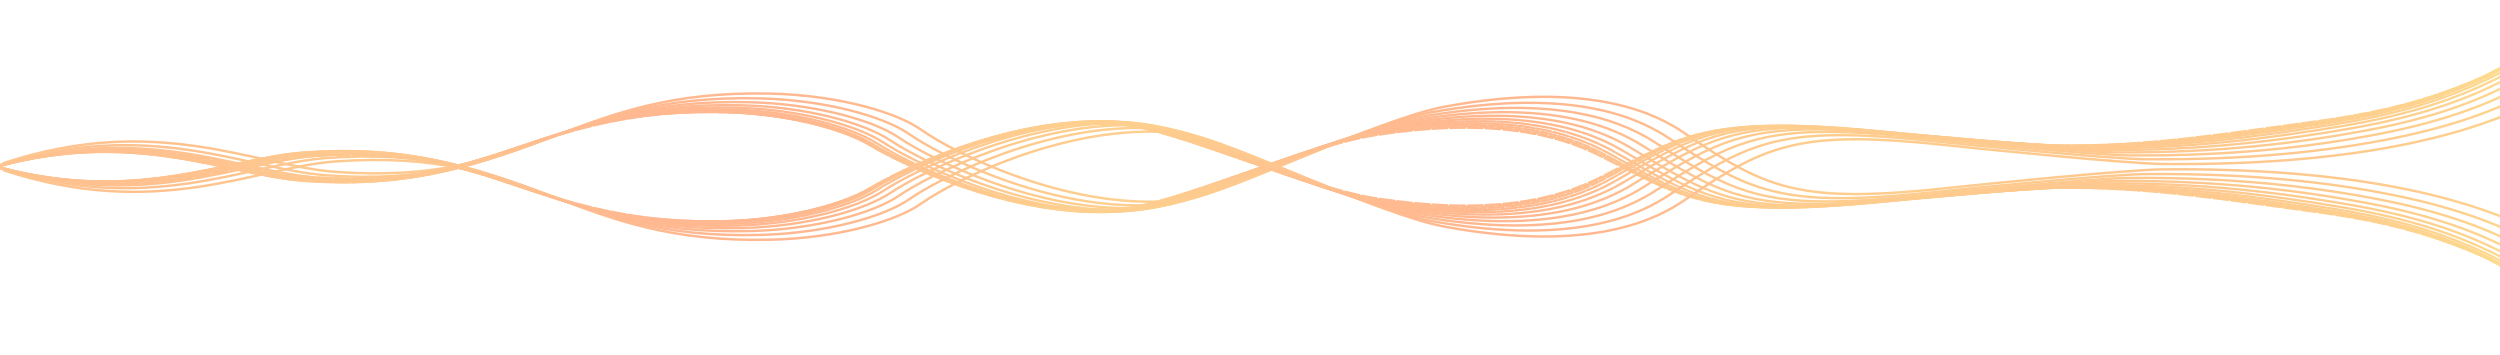 <svg width="1020" height="145" viewBox="0 0 1020 145" fill="none" xmlns="http://www.w3.org/2000/svg">
<g opacity="0.5" clip-path="url(#clip0_2244_19655)">
<g opacity="0.9">
<path d="M1.218 66.619C64.156 45.812 104.005 67.74 136.932 70.135C219.325 76.126 232.342 36.16 314.788 38.207C341.49 38.869 365.593 45.62 375.966 53.022C388.861 62.223 438.58 87.618 484.107 81.309C501.193 78.942 562.013 48.526 589.669 43.476C649.975 32.465 676.681 47.049 687.394 54.401C721.045 77.508 734.567 83.263 796.203 76.558C809.804 75.078 868.064 69.243 882.373 69.103C1034.22 67.623 1064.51 115.773 1068.16 123.151" stroke="url(#paint0_linear_2244_19655)" stroke-miterlimit="10"/>
<path d="M-1.646 67.86C60.773 47.533 100.391 69.151 133.173 71.523C214.857 77.443 228.249 38.076 310.175 40.145C336.665 40.812 360.616 47.474 371.083 54.789C383.239 63.261 426.83 85.556 469.313 83.68C472.456 83.54 475.581 83.257 478.713 82.846C495.936 80.582 556.317 50.8 583.92 45.828C643.728 35.055 670.377 49.327 681.196 56.549C688.951 61.726 695.615 66.02 702.01 69.489C723.541 81.172 742.417 83.36 789.651 78.322C803.344 76.862 860.983 71.148 875.261 71.031C917.688 70.641 950.725 74.347 977.179 79.729C1004.48 85.283 1022.88 92.893 1035.97 100.4C1042.32 104.04 1047.25 107.675 1051.08 110.994C1058.3 117.318 1061.43 122.481 1062.18 124.571" stroke="url(#paint1_linear_2244_19655)" stroke-width="0.99" stroke-linecap="round" stroke-linejoin="round" stroke-dasharray="7.1 0.12"/>
<path d="M-3.868 68.739C58.033 48.889 97.414 70.197 130.063 72.548C211.037 78.398 224.804 39.632 306.204 41.721C332.478 42.393 356.276 48.968 366.843 56.196C379.15 64.575 422.411 86.565 464.635 84.821C467.751 84.691 470.835 84.408 473.951 84.021C491.322 81.862 551.259 52.71 578.809 47.818C638.118 37.284 664.706 51.243 675.635 58.334C683.454 63.408 690.145 67.621 696.536 71.035C717.983 82.494 736.824 84.626 783.736 79.722C797.522 78.282 854.546 72.702 868.792 72.594C910.739 72.274 943.593 76.098 970.873 81.395C998.584 86.776 1016.82 94.144 1030.3 101.548C1036.8 105.115 1041.88 108.728 1045.8 112.044C1053.22 118.314 1056.35 123.488 1056.85 125.628" stroke="url(#paint2_linear_2244_19655)" stroke-width="0.98" stroke-linecap="round" stroke-linejoin="round" stroke-dasharray="6.98 0.24"/>
<path d="M-5.434 69.289C55.949 49.919 95.099 70.915 127.604 73.243C207.868 79.022 222.006 40.855 302.89 42.967C328.953 43.642 352.598 50.13 363.258 57.273C375.716 65.558 418.643 87.245 460.612 85.632C463.703 85.51 466.75 85.229 469.851 84.866C487.374 82.811 546.862 54.292 574.354 49.478C633.164 39.18 659.691 52.829 670.735 59.791C678.618 64.762 685.341 68.896 691.722 72.254C713.081 83.489 731.897 85.567 778.482 80.796C792.36 79.375 848.764 73.923 862.984 73.83C904.446 73.559 937.108 77.524 965.233 82.734C993.343 87.943 1011.42 95.067 1025.3 102.37C1031.93 105.865 1037.16 109.458 1041.19 112.768C1048.76 118.987 1051.94 124.168 1052.17 126.36" stroke="url(#paint3_linear_2244_19655)" stroke-width="0.97" stroke-linecap="round" stroke-linejoin="round" stroke-dasharray="6.87 0.36"/>
<path d="M-6.361 69.556C54.498 50.664 93.422 71.35 125.783 73.657C205.338 79.365 219.851 41.796 300.21 43.932C326.056 44.612 349.507 51.019 360.303 58.068C372.86 66.268 415.509 87.642 457.218 86.163C460.283 86.05 463.294 85.77 466.373 85.43C484.06 83.478 543.083 55.59 570.522 50.856C628.828 40.795 655.299 54.133 666.454 60.965C674.405 65.835 681.15 69.887 687.533 73.19C708.803 84.199 727.593 86.227 773.852 81.586C787.822 80.184 843.605 74.861 857.795 74.783C898.771 74.56 931.235 78.667 960.206 83.791C988.705 88.831 1006.63 95.705 1020.91 102.91C1027.68 106.333 1033.05 109.904 1037.19 113.209C1044.91 119.38 1048.15 124.567 1048.11 126.809" stroke="url(#paint4_linear_2244_19655)" stroke-width="0.96" stroke-linecap="round" stroke-linejoin="round" stroke-dasharray="6.75 0.47"/>
<path d="M-6.661 69.573C53.679 51.159 92.367 71.535 124.594 73.82C203.44 79.457 218.328 42.488 298.161 44.644C323.796 45.328 347.083 51.648 357.984 58.611C370.682 66.719 413.012 87.785 454.461 86.439C457.495 86.337 460.475 86.059 463.539 85.741C481.398 83.893 539.947 56.637 567.338 51.981C625.135 42.157 651.554 55.182 662.819 61.886C670.829 66.651 677.607 70.623 683.985 73.872C705.166 84.657 723.937 86.636 769.864 82.124C783.931 80.741 839.095 75.545 853.253 75.483C893.744 75.306 925.999 79.558 955.826 84.592C984.699 89.465 1002.49 96.087 1017.16 103.194C1024.08 106.542 1029.59 110.094 1033.84 113.394C1041.71 119.514 1045 124.71 1044.7 127" stroke="url(#paint5_linear_2244_19655)" stroke-width="0.95" stroke-linecap="round" stroke-linejoin="round" stroke-dasharray="6.63 0.59"/>
<path d="M-6.338 69.38C53.484 51.444 91.94 71.511 124.023 73.772C202.16 79.338 217.423 42.968 296.735 45.147C322.154 45.835 345.278 52.071 356.288 58.943C369.127 66.959 411.138 87.721 452.327 86.507C455.335 86.413 458.284 86.139 461.327 85.843C479.365 84.097 537.433 57.474 564.771 52.898C622.06 43.309 648.422 56.023 659.808 62.599C667.881 67.262 674.686 71.154 681.06 74.346C702.148 84.906 720.904 86.837 766.498 82.453C780.658 81.092 835.201 76.021 849.333 75.975C889.34 75.845 921.381 80.243 952.075 85.186C981.32 89.896 998.97 96.264 1014.04 103.272C1021.09 106.548 1026.75 110.079 1031.1 113.373C1039.13 119.445 1042.46 124.647 1041.91 126.986" stroke="url(#paint6_linear_2244_19655)" stroke-width="0.94" stroke-linecap="round" stroke-linejoin="round" stroke-dasharray="6.51 0.71"/>
<path d="M-5.39 69.018C53.913 51.56 92.133 71.316 124.078 73.556C201.505 79.052 217.138 43.28 295.93 45.482C321.137 46.174 344.098 52.323 355.213 59.108C368.192 67.032 409.879 87.487 450.813 86.406C453.795 86.323 456.709 86.05 459.73 85.777C477.957 84.135 535.53 58.142 562.82 53.646C619.594 44.29 645.911 56.696 657.407 63.141C665.544 67.701 672.376 71.514 678.746 74.651C699.734 84.987 718.486 86.872 763.738 82.614C777.995 81.272 831.913 76.328 846.014 76.297C885.536 76.213 917.353 80.76 948.918 85.612C978.522 90.162 996.037 96.268 1011.52 103.182C1018.7 106.385 1024.51 109.896 1028.98 113.184C1037.15 119.207 1040.54 124.416 1039.73 126.804" stroke="url(#paint7_linear_2244_19655)" stroke-width="0.93" stroke-linecap="round" stroke-linejoin="round" stroke-dasharray="6.39 0.83"/>
<path d="M-3.831 68.522C54.954 51.543 92.942 70.989 124.743 73.204C201.461 78.629 217.469 43.456 295.74 45.679C320.737 46.376 343.534 52.44 354.753 59.137C367.873 66.968 409.241 87.117 449.916 86.171C452.872 86.096 455.754 85.826 458.755 85.576C477.18 84.036 534.247 58.676 561.49 54.258C617.75 45.135 644.01 57.231 655.632 63.55C663.827 68.006 670.692 71.739 677.062 74.821C697.957 84.932 716.699 86.772 761.614 82.637C775.969 81.317 829.27 76.607 843.336 76.485C882.358 76.145 913.956 81.144 946.403 85.903C976.359 90.296 993.74 96.139 1009.65 102.955C1016.95 106.085 1022.91 109.573 1027.49 112.859C1035.8 118.831 1039.25 124.046 1038.18 126.485" stroke="url(#paint8_linear_2244_19655)" stroke-width="0.92" stroke-linecap="round" stroke-linejoin="round" stroke-dasharray="6.27 0.95"/>
<path d="M-1.659 67.933C56.608 51.431 94.365 70.567 126.027 72.762C202.035 78.116 218.419 43.543 296.164 45.788C320.944 46.488 343.584 52.465 354.907 59.076C368.168 66.817 409.217 86.66 449.631 85.844C452.562 85.777 455.413 85.511 458.387 85.283C477.017 83.849 533.573 59.117 560.773 54.779C616.514 45.889 642.728 57.675 654.466 63.868C662.719 68.222 669.611 71.874 675.982 74.9C696.773 84.785 715.516 86.584 760.094 82.572C774.546 81.272 827.221 76.702 841.261 76.581C879.799 76.252 911.157 81.439 944.496 86.102C974.795 90.34 992.041 95.917 1008.38 102.638C1015.8 105.694 1021.92 109.163 1026.61 112.443C1035.08 118.367 1038.58 123.588 1037.25 126.076" stroke="url(#paint9_linear_2244_19655)" stroke-width="0.91" stroke-linecap="round" stroke-linejoin="round" stroke-dasharray="6.16 1.07"/>
<path d="M1.125 67.29C58.874 51.267 96.394 70.092 127.918 72.265C203.216 77.548 219.975 43.574 297.2 45.841C321.768 46.546 344.244 52.438 355.673 58.96C369.079 66.609 409.804 86.146 449.958 85.464C452.863 85.408 455.688 85.145 458.636 84.938C477.48 83.608 533.516 59.505 560.667 55.247C615.884 46.587 642.052 58.067 653.91 64.131C662.222 68.381 669.146 71.951 675.514 74.926C696.2 84.585 714.949 86.344 759.185 82.453C773.734 81.173 825.783 76.741 839.793 76.624C877.846 76.31 908.959 81.681 943.19 86.246C973.831 90.331 990.943 95.639 1007.71 102.267C1015.26 105.251 1021.53 108.699 1026.33 111.973C1034.94 117.849 1038.5 123.076 1036.91 125.613" stroke="url(#paint10_linear_2244_19655)" stroke-width="0.9" stroke-linecap="round" stroke-linejoin="round" stroke-dasharray="6.04 1.18"/>
<path d="M1.218 69.382C64.156 90.189 104.005 68.261 136.931 65.866C219.324 59.875 232.342 99.841 314.788 97.794C341.49 97.131 365.593 90.381 375.966 82.978C388.861 73.777 438.58 48.383 484.107 54.692C501.193 57.059 562.013 87.474 589.669 92.524C649.975 103.536 676.681 88.952 687.394 81.599C721.045 58.492 734.567 52.738 796.203 59.443C809.804 60.922 868.064 66.758 882.372 66.898C1034.22 68.378 1064.51 20.228 1068.16 12.85" stroke="url(#paint11_linear_2244_19655)" stroke-miterlimit="10"/>
<path d="M-1.646 68.14C60.773 88.467 100.391 66.849 133.173 64.478C214.857 58.557 228.249 97.924 310.175 95.856C336.665 95.188 360.616 88.527 371.083 81.211C383.239 72.739 426.83 50.444 469.313 52.32C472.456 52.46 475.58 52.744 478.712 53.155C495.936 55.418 556.317 85.2 583.92 90.172C643.727 100.945 670.377 86.674 681.196 79.451C688.951 74.275 695.615 69.98 702.01 66.511C723.541 54.828 742.417 52.64 789.65 57.679C803.344 59.139 860.983 64.852 875.261 64.969C917.687 65.359 950.724 61.654 977.179 56.272C1004.48 50.717 1022.87 43.108 1035.97 35.601C1042.32 31.961 1047.25 28.325 1051.08 25.006C1058.3 18.682 1061.43 13.519 1062.18 11.429" stroke="url(#paint12_linear_2244_19655)" stroke-width="0.99" stroke-linecap="round" stroke-linejoin="round" stroke-dasharray="7.1 0.12"/>
<path d="M-3.868 67.262C58.033 87.111 97.414 65.803 130.063 63.453C211.037 57.603 224.804 96.369 306.204 94.279C332.478 93.608 356.276 87.033 366.843 79.805C379.15 71.426 422.411 49.436 464.634 51.18C467.751 51.31 470.835 51.593 473.951 51.98C491.322 54.139 551.259 83.29 578.809 88.183C638.118 98.717 664.706 84.757 675.635 77.666C683.454 72.592 690.145 68.379 696.536 64.966C717.983 53.507 736.824 51.375 783.735 56.278C797.521 57.719 854.545 63.298 868.792 63.407C910.738 63.727 943.593 59.903 970.873 54.606C998.583 49.225 1016.82 41.857 1030.3 34.453C1036.8 30.886 1041.88 27.273 1045.8 23.957C1053.21 17.687 1056.35 12.513 1056.85 10.373" stroke="url(#paint13_linear_2244_19655)" stroke-width="0.98" stroke-linecap="round" stroke-linejoin="round" stroke-dasharray="6.98 0.24"/>
<path d="M-5.434 66.712C55.949 86.082 95.098 65.086 127.603 62.758C207.868 56.979 222.006 95.146 302.89 93.033C328.953 92.358 352.598 85.871 363.258 78.728C375.716 70.443 418.643 48.756 460.612 50.369C463.703 50.49 466.75 50.772 469.85 51.134C487.374 53.19 546.862 81.709 574.354 86.523C633.164 96.82 659.69 83.171 670.735 76.21C678.617 71.238 685.341 67.105 691.722 63.747C713.081 52.512 731.897 50.434 778.482 55.204C792.36 56.626 848.763 62.078 862.984 62.17C904.445 62.441 937.107 58.477 965.232 53.266C993.342 48.058 1011.42 40.934 1025.3 33.63C1031.93 30.135 1037.16 26.543 1041.19 23.233C1048.75 17.014 1051.94 11.833 1052.17 9.641" stroke="url(#paint14_linear_2244_19655)" stroke-width="0.97" stroke-linecap="round" stroke-linejoin="round" stroke-dasharray="6.87 0.36"/>
<path d="M-6.361 66.444C54.498 85.337 93.422 64.65 125.783 62.344C205.338 56.636 219.851 94.204 300.209 92.068C326.056 91.389 349.506 84.982 360.302 77.932C372.86 69.733 415.509 48.359 457.218 49.838C460.283 49.95 463.294 50.23 466.373 50.57C484.06 52.523 543.083 80.41 570.522 85.144C628.828 95.205 655.298 81.868 666.453 75.035C674.404 70.165 681.15 66.114 687.532 62.811C708.802 51.802 727.593 49.774 773.851 54.415C787.822 55.817 843.605 61.14 857.794 61.217C898.771 61.441 931.234 57.334 960.205 52.21C988.704 47.17 1006.63 40.295 1020.91 33.09C1027.68 29.668 1033.05 26.097 1037.19 22.792C1044.91 16.621 1048.15 11.434 1048.11 9.192" stroke="url(#paint15_linear_2244_19655)" stroke-width="0.96" stroke-linecap="round" stroke-linejoin="round" stroke-dasharray="6.75 0.47"/>
<path d="M-6.661 66.428C53.679 84.842 92.367 64.465 124.594 62.181C203.44 56.544 218.328 93.512 298.161 91.356C323.796 90.672 347.083 84.352 357.984 77.39C370.682 69.282 413.012 48.215 454.461 49.561C457.495 49.664 460.475 49.942 463.539 50.26C481.398 52.108 539.947 79.363 567.338 84.019C625.135 93.843 651.554 80.818 662.819 74.115C670.829 69.349 677.606 65.377 683.985 62.129C705.166 51.343 723.937 49.365 769.863 53.877C783.931 55.26 839.094 60.456 853.252 60.517C893.744 60.695 925.999 56.442 955.826 51.409C984.698 46.536 1002.49 39.914 1017.16 32.807C1024.08 29.459 1029.59 25.907 1033.84 22.607C1041.71 16.487 1045 11.291 1044.7 9.001" stroke="url(#paint16_linear_2244_19655)" stroke-width="0.95" stroke-linecap="round" stroke-linejoin="round" stroke-dasharray="6.63 0.59"/>
<path d="M-6.338 66.621C53.484 84.557 91.94 64.49 124.023 62.229C202.159 56.662 217.423 93.032 296.735 90.853C322.154 90.166 345.278 83.93 356.288 77.058C369.126 69.042 411.138 48.28 452.327 49.494C455.335 49.587 458.284 49.862 461.326 50.157C479.364 51.904 537.433 78.527 564.771 83.103C622.059 92.692 648.422 79.977 659.808 73.402C667.881 68.739 674.686 64.846 681.06 61.655C702.147 51.095 720.904 49.163 766.498 53.548C780.658 54.909 835.201 59.98 849.332 60.026C889.339 60.156 921.381 55.758 952.074 50.814C981.32 46.105 998.969 39.737 1014.04 32.729C1021.09 29.453 1026.75 25.922 1031.1 22.628C1039.13 16.556 1042.46 11.354 1041.91 9.015" stroke="url(#paint17_linear_2244_19655)" stroke-width="0.94" stroke-linecap="round" stroke-linejoin="round" stroke-dasharray="6.51 0.71"/>
<path d="M-5.39 66.983C53.913 84.44 92.133 64.685 124.078 62.445C201.504 56.949 217.138 92.721 295.93 90.519C321.137 89.826 344.098 83.678 355.213 76.892C368.192 68.969 409.879 48.513 450.813 49.594C453.795 49.678 456.709 49.951 459.73 50.224C477.956 51.866 535.53 77.859 562.82 82.355C619.594 91.711 645.91 79.305 657.407 72.859C665.544 68.3 672.375 64.487 678.746 61.349C699.734 51.014 718.486 49.129 763.738 53.387C777.995 54.729 831.913 59.672 846.013 59.703C885.535 59.788 917.353 55.24 948.918 50.389C978.521 45.839 996.036 39.733 1011.52 32.819C1018.7 29.616 1024.51 26.105 1028.98 22.816C1037.15 16.794 1040.54 11.585 1039.73 9.197" stroke="url(#paint18_linear_2244_19655)" stroke-width="0.93" stroke-linecap="round" stroke-linejoin="round" stroke-dasharray="6.39 0.83"/>
<path d="M-3.831 67.479C54.954 84.458 92.942 65.012 124.743 62.796C201.461 57.371 217.469 92.544 295.74 90.321C320.737 89.624 343.534 83.561 354.753 76.864C367.873 69.032 409.241 48.883 449.915 49.83C452.872 49.905 455.754 50.175 458.754 50.425C477.18 51.965 534.247 77.325 561.489 81.742C617.75 90.865 644.01 78.769 655.632 72.45C663.827 67.995 670.691 64.262 677.062 61.179C697.957 51.069 716.699 49.229 761.614 53.363C775.969 54.684 829.269 59.394 843.336 59.516C882.357 59.856 913.956 54.857 946.402 50.098C976.359 45.705 993.739 39.862 1009.65 33.046C1016.95 29.916 1022.91 26.428 1027.49 23.142C1035.8 17.17 1039.25 11.955 1038.18 9.516" stroke="url(#paint19_linear_2244_19655)" stroke-width="0.92" stroke-linecap="round" stroke-linejoin="round" stroke-dasharray="6.27 0.95"/>
<path d="M-1.659 68.068C56.608 84.569 94.365 65.433 126.027 63.239C202.035 57.885 218.419 92.457 296.164 90.213C320.944 89.513 343.584 83.535 354.907 76.925C368.167 69.184 409.217 49.341 449.631 50.157C452.562 50.223 455.413 50.49 458.387 50.718C477.016 52.152 533.573 76.883 560.773 81.221C616.514 90.111 642.728 78.325 654.465 72.133C662.719 67.779 669.61 64.127 675.982 61.1C696.773 51.216 715.516 49.417 760.094 53.429C774.546 54.729 827.221 59.299 841.261 59.419C879.798 59.749 911.157 54.562 944.496 49.899C974.794 45.661 992.04 40.084 1008.38 33.363C1015.8 30.306 1021.92 26.837 1026.61 23.558C1035.08 17.634 1038.58 12.413 1037.24 9.925" stroke="url(#paint20_linear_2244_19655)" stroke-width="0.91" stroke-linecap="round" stroke-linejoin="round" stroke-dasharray="6.16 1.07"/>
<path d="M1.125 68.712C58.874 84.734 96.394 65.91 127.918 63.736C203.216 58.453 219.975 92.428 297.2 90.16C321.768 89.455 344.244 83.563 355.673 77.041C369.079 69.392 409.804 49.856 449.958 50.538C452.863 50.594 455.688 50.856 458.636 51.064C477.48 52.394 533.516 76.496 560.667 80.754C615.884 89.414 642.052 77.935 653.91 71.87C662.222 67.62 669.146 64.05 675.513 61.075C696.2 51.416 714.948 49.657 759.184 53.548C773.734 54.829 825.783 59.26 839.792 59.377C877.846 59.691 908.959 54.32 943.19 49.755C973.831 45.67 990.943 40.362 1007.71 33.735C1015.26 30.751 1021.53 27.302 1026.33 24.028C1034.94 18.153 1038.5 12.926 1036.91 10.388" stroke="url(#paint21_linear_2244_19655)" stroke-width="0.9" stroke-linecap="round" stroke-linejoin="round" stroke-dasharray="6.04 1.18"/>
</g>
</g>
<defs>
<linearGradient id="paint0_linear_2244_19655" x1="534.214" y1="122.049" x2="534.408" y2="41.203" gradientUnits="userSpaceOnUse">
<stop offset="0.075" stop-color="#FAC001"/>
<stop offset="1" stop-color="#FF6107"/>
</linearGradient>
<linearGradient id="paint1_linear_2244_19655" x1="529.79" y1="123.471" x2="529.983" y2="43.123" gradientUnits="userSpaceOnUse">
<stop offset="0.075" stop-color="#FAC001"/>
<stop offset="1" stop-color="#FF6107"/>
</linearGradient>
<linearGradient id="paint2_linear_2244_19655" x1="526.012" y1="124.528" x2="526.203" y2="44.683" gradientUnits="userSpaceOnUse">
<stop offset="0.075" stop-color="#FAC001"/>
<stop offset="1" stop-color="#FF6107"/>
</linearGradient>
<linearGradient id="paint3_linear_2244_19655" x1="522.892" y1="125.261" x2="523.082" y2="45.911" gradientUnits="userSpaceOnUse">
<stop offset="0.075" stop-color="#FAC001"/>
<stop offset="1" stop-color="#FF6107"/>
</linearGradient>
<linearGradient id="paint4_linear_2244_19655" x1="520.397" y1="125.711" x2="520.587" y2="46.859" gradientUnits="userSpaceOnUse">
<stop offset="0.075" stop-color="#FAC001"/>
<stop offset="1" stop-color="#FF6107"/>
</linearGradient>
<linearGradient id="paint5_linear_2244_19655" x1="518.547" y1="125.903" x2="518.736" y2="47.553" gradientUnits="userSpaceOnUse">
<stop offset="0.075" stop-color="#FAC001"/>
<stop offset="1" stop-color="#FF6107"/>
</linearGradient>
<linearGradient id="paint6_linear_2244_19655" x1="517.331" y1="125.89" x2="517.518" y2="48.038" gradientUnits="userSpaceOnUse">
<stop offset="0.075" stop-color="#FAC001"/>
<stop offset="1" stop-color="#FF6107"/>
</linearGradient>
<linearGradient id="paint7_linear_2244_19655" x1="516.739" y1="125.709" x2="516.926" y2="48.355" gradientUnits="userSpaceOnUse">
<stop offset="0.075" stop-color="#FAC001"/>
<stop offset="1" stop-color="#FF6107"/>
</linearGradient>
<linearGradient id="paint8_linear_2244_19655" x1="516.776" y1="125.391" x2="516.962" y2="48.535" gradientUnits="userSpaceOnUse">
<stop offset="0.075" stop-color="#FAC001"/>
<stop offset="1" stop-color="#FF6107"/>
</linearGradient>
<linearGradient id="paint9_linear_2244_19655" x1="517.434" y1="124.984" x2="517.619" y2="48.625" gradientUnits="userSpaceOnUse">
<stop offset="0.075" stop-color="#FAC001"/>
<stop offset="1" stop-color="#FF6107"/>
</linearGradient>
<linearGradient id="paint10_linear_2244_19655" x1="518.701" y1="124.521" x2="518.885" y2="48.661" gradientUnits="userSpaceOnUse">
<stop offset="0.075" stop-color="#FAC001"/>
<stop offset="1" stop-color="#FF6107"/>
</linearGradient>
<linearGradient id="paint11_linear_2244_19655" x1="534.214" y1="13.952" x2="534.408" y2="94.797" gradientUnits="userSpaceOnUse">
<stop offset="0.075" stop-color="#FAC001"/>
<stop offset="1" stop-color="#FF6107"/>
</linearGradient>
<linearGradient id="paint12_linear_2244_19655" x1="529.79" y1="12.53" x2="529.983" y2="92.877" gradientUnits="userSpaceOnUse">
<stop offset="0.075" stop-color="#FAC001"/>
<stop offset="1" stop-color="#FF6107"/>
</linearGradient>
<linearGradient id="paint13_linear_2244_19655" x1="526.012" y1="11.473" x2="526.203" y2="91.318" gradientUnits="userSpaceOnUse">
<stop offset="0.075" stop-color="#FAC001"/>
<stop offset="1" stop-color="#FF6107"/>
</linearGradient>
<linearGradient id="paint14_linear_2244_19655" x1="522.891" y1="10.739" x2="523.082" y2="90.089" gradientUnits="userSpaceOnUse">
<stop offset="0.075" stop-color="#FAC001"/>
<stop offset="1" stop-color="#FF6107"/>
</linearGradient>
<linearGradient id="paint15_linear_2244_19655" x1="520.397" y1="10.29" x2="520.587" y2="89.142" gradientUnits="userSpaceOnUse">
<stop offset="0.075" stop-color="#FAC001"/>
<stop offset="1" stop-color="#FF6107"/>
</linearGradient>
<linearGradient id="paint16_linear_2244_19655" x1="518.547" y1="10.098" x2="518.735" y2="88.448" gradientUnits="userSpaceOnUse">
<stop offset="0.075" stop-color="#FAC001"/>
<stop offset="1" stop-color="#FF6107"/>
</linearGradient>
<linearGradient id="paint17_linear_2244_19655" x1="517.33" y1="10.111" x2="517.518" y2="87.962" gradientUnits="userSpaceOnUse">
<stop offset="0.075" stop-color="#FAC001"/>
<stop offset="1" stop-color="#FF6107"/>
</linearGradient>
<linearGradient id="paint18_linear_2244_19655" x1="516.738" y1="10.292" x2="516.925" y2="87.645" gradientUnits="userSpaceOnUse">
<stop offset="0.075" stop-color="#FAC001"/>
<stop offset="1" stop-color="#FF6107"/>
</linearGradient>
<linearGradient id="paint19_linear_2244_19655" x1="516.776" y1="10.61" x2="516.962" y2="87.466" gradientUnits="userSpaceOnUse">
<stop offset="0.075" stop-color="#FAC001"/>
<stop offset="1" stop-color="#FF6107"/>
</linearGradient>
<linearGradient id="paint20_linear_2244_19655" x1="517.434" y1="11.017" x2="517.619" y2="87.375" gradientUnits="userSpaceOnUse">
<stop offset="0.075" stop-color="#FAC001"/>
<stop offset="1" stop-color="#FF6107"/>
</linearGradient>
<linearGradient id="paint21_linear_2244_19655" x1="518.701" y1="11.48" x2="518.885" y2="87.34" gradientUnits="userSpaceOnUse">
<stop offset="0.075" stop-color="#FAC001"/>
<stop offset="1" stop-color="#FF6107"/>
</linearGradient>
<clipPath id="clip0_2244_19655">
<rect width="1020" height="145" fill="white"/>
</clipPath>
</defs>
</svg>
